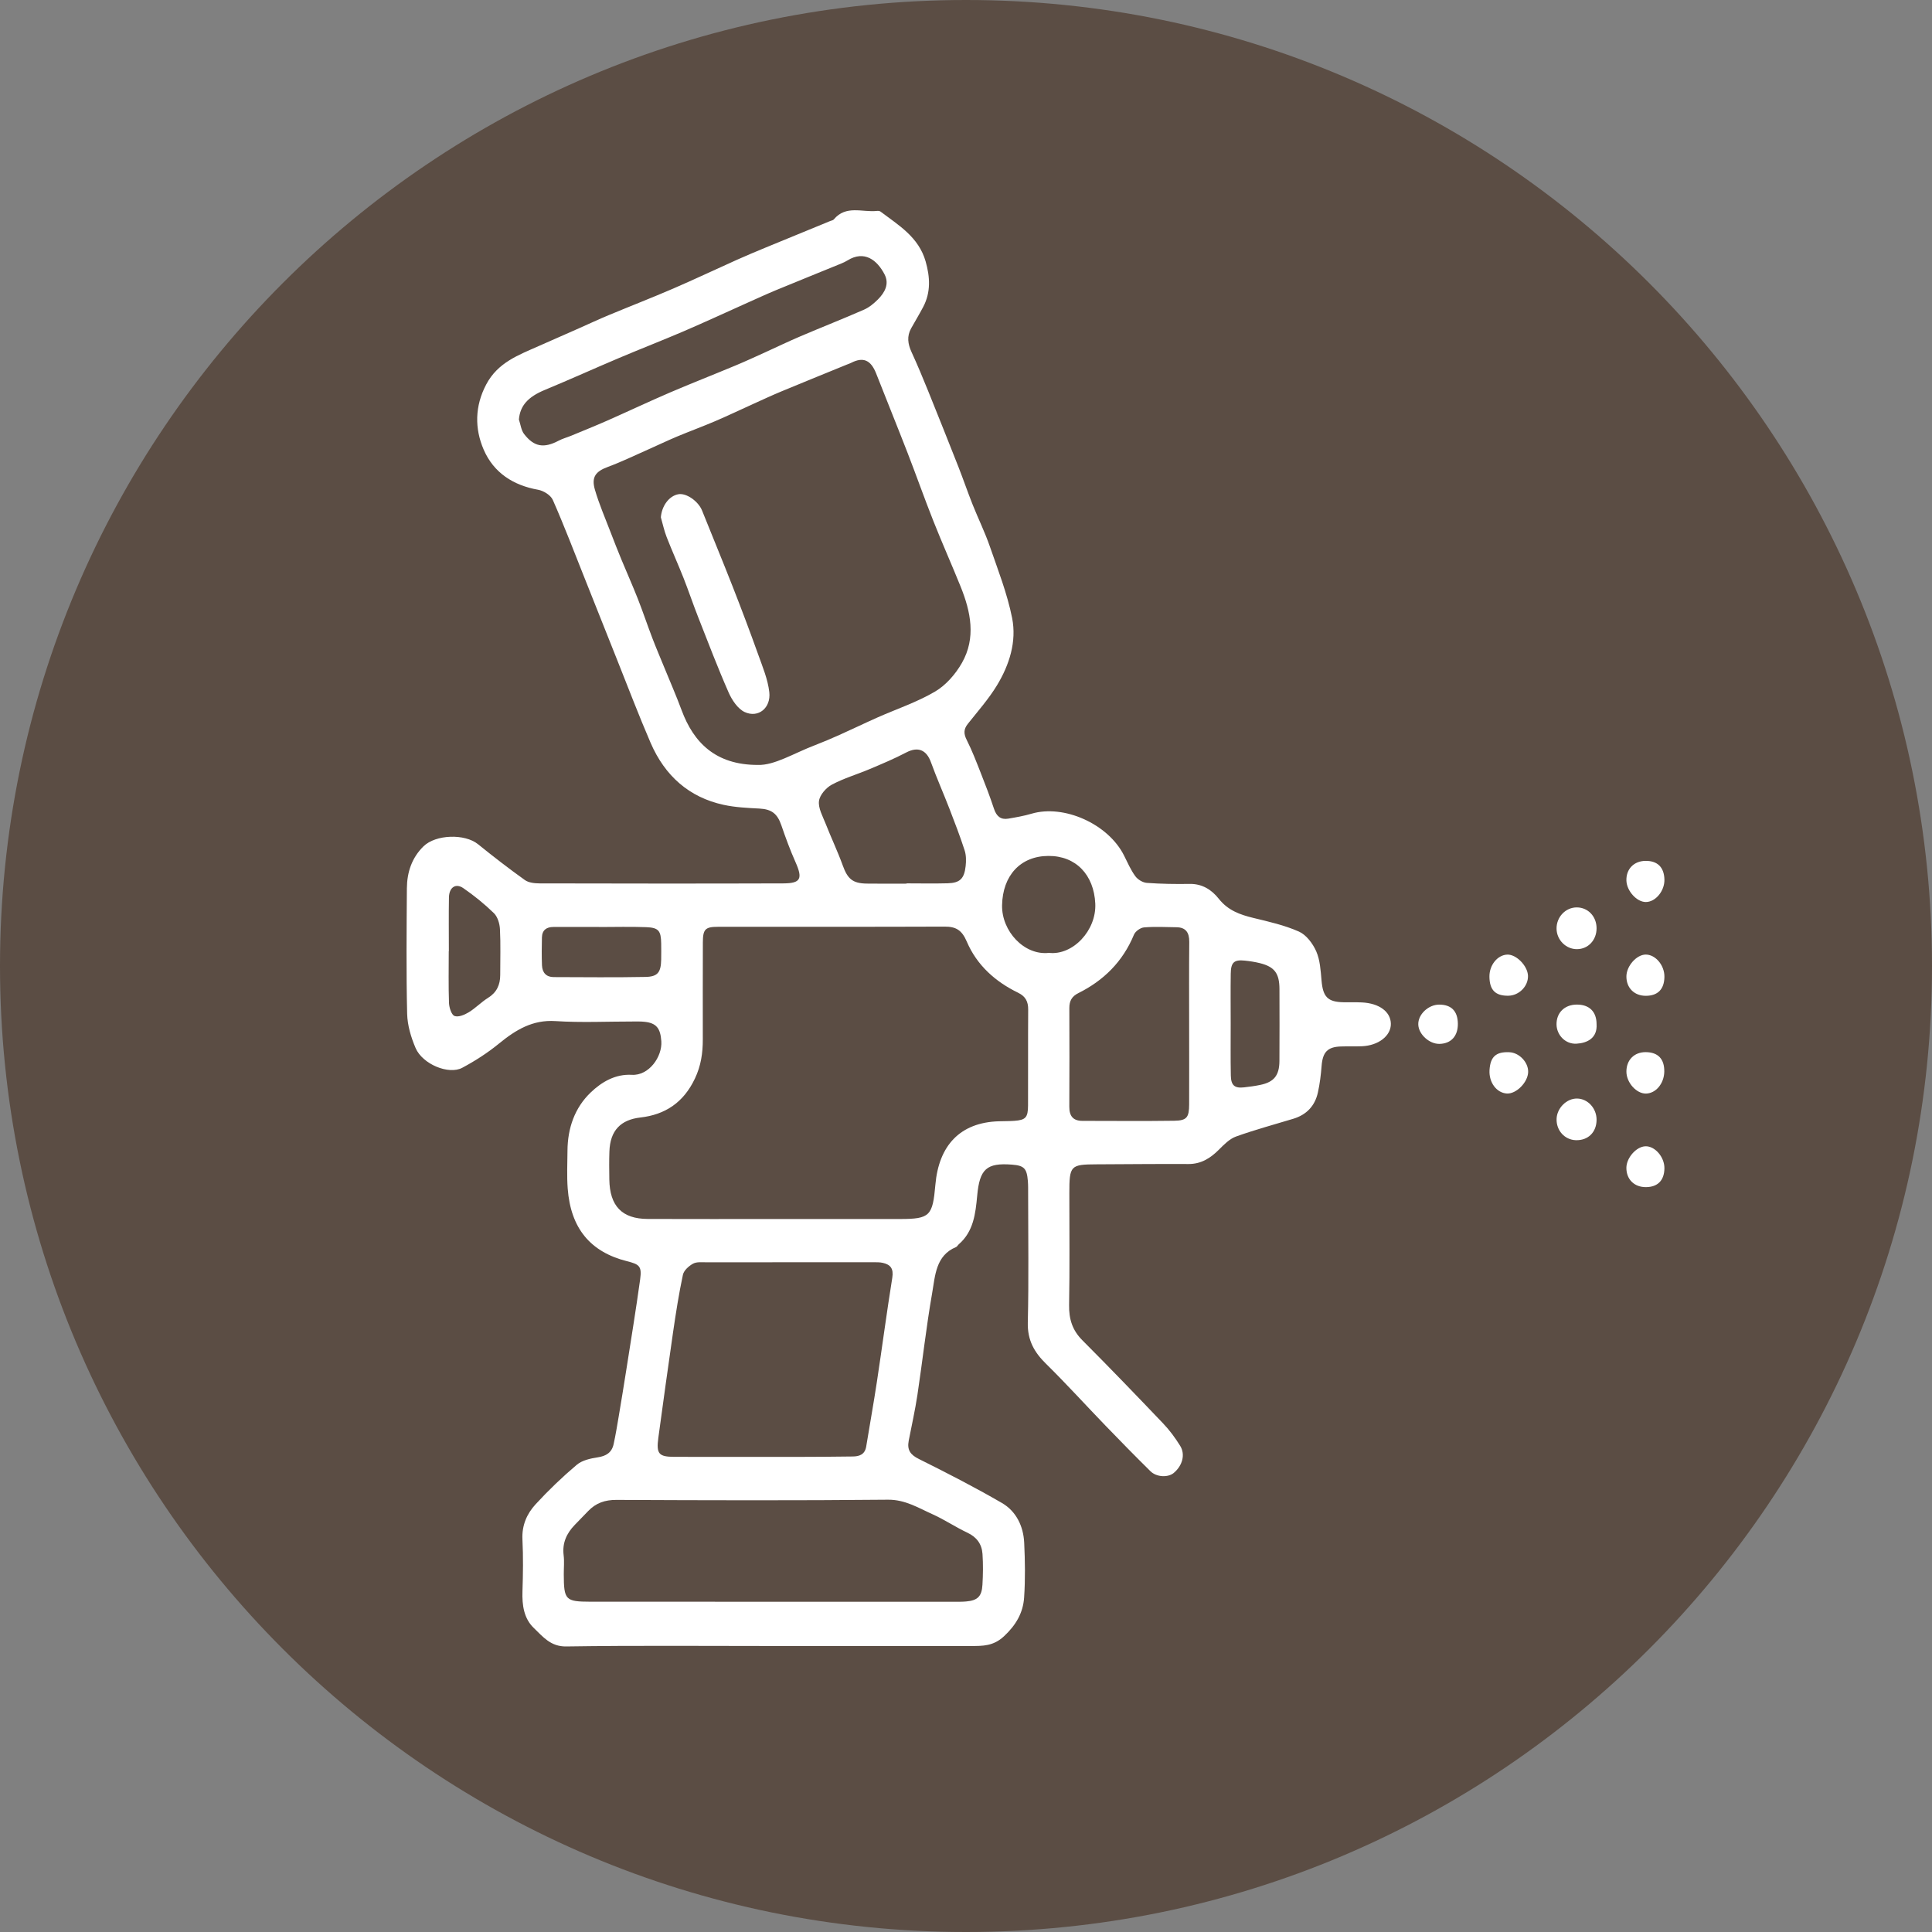 <?xml version="1.0" encoding="iso-8859-1"?>
<!-- Generator: Adobe Illustrator 25.4.1, SVG Export Plug-In . SVG Version: 6.00 Build 0)  -->
<svg version="1.1" id="Layer_1" xmlns="http://www.w3.org/2000/svg" xmlns:xlink="http://www.w3.org/1999/xlink" x="0px" y="0px"
	 width="70px" height="70px" viewBox="0 0 70 70" enable-background="new 0 0 70 70" xml:space="preserve">
<rect x="0" y="0" width="70" height="70" fill="#808080" stroke="none"/>
<g>
	<defs>
		<rect id="SVGID_1_" width="70" height="70"/>
	</defs>
	<clipPath id="SVGID_00000079470757077905479830000004795004012134222768_">
		<use xlink:href="#SVGID_1_"  overflow="visible"/>
	</clipPath>
	<path clip-path="url(#SVGID_00000079470757077905479830000004795004012134222768_)" fill="#5B4D44" d="M70,35
		c0,19.33-15.67,35-35,35S0,54.33,0,35S15.67,0,35,0S70,15.67,70,35"/>
	<path clip-path="url(#SVGID_00000079470757077905479830000004795004012134222768_)" fill="#FFFFFF" d="M16.263,34.465h-0.004
		c0,0.626-0.013,1.252,0.009,1.877c0.007,0.167,0.091,0.428,0.2,0.469c0.14,0.052,0.361-0.04,0.512-0.132
		c0.247-0.149,0.454-0.369,0.699-0.522c0.314-0.194,0.446-0.47,0.445-0.836c-0.001-0.553,0.019-1.107-0.01-1.659
		c-0.01-0.199-0.086-0.447-0.218-0.576c-0.342-0.333-0.717-0.636-1.108-0.906c-0.279-0.192-0.515-0.029-0.522,0.337
		C16.255,33.167,16.263,33.817,16.263,34.465 M44.59,37.087L44.59,37.087c0.001,0.626-0.008,1.253,0.005,1.879
		c0.007,0.363,0.139,0.47,0.481,0.431c0.195-0.022,0.391-0.048,0.583-0.088c0.5-0.103,0.694-0.341,0.697-0.869
		c0.005-0.867,0.004-1.735,0.001-2.602c-0.001-0.572-0.177-0.808-0.707-0.941c-0.18-0.045-0.364-0.073-0.547-0.092
		c-0.389-0.041-0.506,0.062-0.511,0.475C44.583,35.882,44.59,36.485,44.59,37.087 M21.711,33.588v-0.003
		c-0.554,0-1.109-0.001-1.663,0.001c-0.242,0.001-0.406,0.108-0.413,0.379c-0.008,0.337-0.011,0.675,0.002,1.011
		c0.011,0.268,0.158,0.425,0.422,0.426c1.109,0.003,2.218,0.016,3.327-0.006c0.449-0.008,0.562-0.17,0.57-0.632
		c0.003-0.193,0.003-0.385,0-0.578c-0.007-0.464-0.091-0.576-0.547-0.593C22.844,33.571,22.277,33.588,21.711,33.588 M38.005,34.524
		c0.863,0.1,1.725-0.809,1.679-1.786c-0.049-1.038-0.699-1.733-1.701-1.726c-1.017,0.006-1.655,0.717-1.676,1.785
		C36.288,33.739,37.113,34.626,38.005,34.524 M32.85,32.016v-0.01c0.496,0,0.992,0.011,1.488-0.003
		c0.44-0.013,0.599-0.165,0.649-0.622c0.021-0.187,0.021-0.394-0.036-0.569c-0.165-0.509-0.357-1.009-0.55-1.508
		c-0.218-0.564-0.465-1.117-0.671-1.686c-0.164-0.455-0.474-0.575-0.897-0.354c-0.429,0.225-0.877,0.413-1.323,0.601
		c-0.456,0.193-0.938,0.332-1.374,0.566c-0.206,0.111-0.437,0.374-0.463,0.593c-0.031,0.258,0.134,0.549,0.239,0.814
		c0.199,0.508,0.435,1.002,0.621,1.515c0.175,0.485,0.353,0.652,0.863,0.661C31.881,32.022,32.365,32.016,32.85,32.016 M18.801,15.2
		c0.06,0.177,0.081,0.386,0.187,0.524c0.363,0.472,0.72,0.524,1.253,0.243c0.143-0.076,0.302-0.117,0.452-0.179
		c0.436-0.181,0.875-0.357,1.308-0.548c0.76-0.336,1.511-0.691,2.274-1.019c0.785-0.336,1.58-0.647,2.368-0.976
		c0.351-0.146,0.697-0.306,1.044-0.463c0.441-0.2,0.878-0.412,1.323-0.601c0.764-0.326,1.537-0.629,2.298-0.963
		c0.186-0.082,0.358-0.225,0.505-0.373c0.244-0.247,0.417-0.555,0.235-0.906c-0.269-0.518-0.731-0.88-1.339-0.505
		c-0.069,0.042-0.143,0.079-0.217,0.109c-0.79,0.323-1.582,0.642-2.371,0.968c-0.351,0.146-0.697,0.306-1.045,0.461
		c-0.768,0.344-1.533,0.699-2.306,1.031c-0.774,0.332-1.559,0.637-2.335,0.965c-0.902,0.382-1.796,0.787-2.701,1.162
		C19.133,14.38,18.843,14.696,18.801,15.2 M43.085,37.122c0-0.999-0.006-1.998,0.004-2.997c0.003-0.345-0.133-0.525-0.463-0.529
		c-0.393-0.006-0.787-0.027-1.177,0.006c-0.13,0.011-0.313,0.14-0.364,0.264c-0.408,0.986-1.106,1.665-2.019,2.119
		c-0.231,0.115-0.323,0.281-0.322,0.539c0.005,1.191,0.005,2.383-0.001,3.574c-0.002,0.347,0.146,0.514,0.477,0.513
		c1.108,0,2.217,0.012,3.325-0.004c0.456-0.007,0.538-0.12,0.54-0.596C43.088,39.048,43.086,38.085,43.085,37.122 M28.01,58.034
		c2.183,0,4.365,0,6.547,0c0.15,0,0.301,0.004,0.45-0.01c0.412-0.036,0.565-0.181,0.589-0.604c0.022-0.372,0.027-0.747,0.002-1.118
		c-0.025-0.36-0.211-0.611-0.544-0.768c-0.428-0.201-0.827-0.472-1.258-0.666c-0.52-0.233-1-0.537-1.623-0.531
		c-3.279,0.032-6.558,0.022-9.837,0.007c-0.412-0.002-0.741,0.108-1.025,0.404c-0.162,0.169-0.327,0.336-0.489,0.505
		c-0.292,0.303-0.455,0.651-0.4,1.098c0.028,0.225,0.004,0.456,0.005,0.685c0.003,0.934,0.057,0.995,0.967,0.997
		C23.6,58.035,25.805,58.034,28.01,58.034 M27.576,52.786c0.427,0,0.854,0.002,1.281,0c0.681-0.003,1.362-0.004,2.043-0.015
		c0.233-0.003,0.436-0.068,0.484-0.359c0.127-0.781,0.269-1.56,0.387-2.342c0.191-1.257,0.356-2.518,0.558-3.773
		c0.054-0.335-0.066-0.478-0.341-0.541c-0.112-0.025-0.23-0.023-0.345-0.023c-2.02-0.001-4.04-0.001-6.06,0.002
		c-0.161,0-0.346-0.021-0.476,0.052c-0.151,0.084-0.331,0.244-0.364,0.402c-0.147,0.69-0.256,1.39-0.358,2.09
		c-0.185,1.27-0.358,2.542-0.532,3.814c-0.078,0.578,0.013,0.689,0.571,0.691C25.475,52.788,26.525,52.785,27.576,52.786
		 M27.457,27.715c0.602,0.021,1.309-0.425,2.06-0.711c0.302-0.116,0.6-0.243,0.895-0.375c0.463-0.207,0.92-0.429,1.384-0.635
		c0.697-0.309,1.428-0.551,2.083-0.937c0.391-0.229,0.741-0.63,0.973-1.038c0.516-0.906,0.322-1.853-0.048-2.768
		c-0.32-0.793-0.669-1.573-0.984-2.369c-0.325-0.818-0.617-1.649-0.935-2.469c-0.374-0.964-0.764-1.921-1.141-2.883
		c-0.19-0.483-0.466-0.607-0.898-0.387c-0.052,0.027-0.107,0.045-0.161,0.066c-0.79,0.324-1.582,0.643-2.37,0.971
		c-0.352,0.146-0.697,0.308-1.045,0.465c-0.452,0.204-0.9,0.419-1.356,0.614c-0.457,0.195-0.923,0.366-1.381,0.557
		c-0.351,0.148-0.695,0.313-1.043,0.467c-0.485,0.214-0.965,0.448-1.461,0.632c-0.442,0.163-0.61,0.363-0.474,0.829
		c0.153,0.525,0.373,1.029,0.568,1.54c0.127,0.333,0.258,0.664,0.394,0.994c0.195,0.472,0.404,0.938,0.591,1.413
		c0.187,0.476,0.349,0.962,0.532,1.44c0.136,0.355,0.287,0.704,0.43,1.056c0.211,0.517,0.435,1.028,0.629,1.552
		C25.128,26.893,25.919,27.717,27.457,27.715 M28.147,44.167c1.49,0,2.98,0.001,4.469,0c1.081-0.001,1.176-0.114,1.275-1.245
		c0.123-1.408,0.885-2.256,2.304-2.296c0.184-0.006,0.369-0.003,0.554-0.016c0.412-0.029,0.498-0.12,0.499-0.561
		c0.005-1.155-0.003-2.311,0.005-3.466c0.003-0.302-0.099-0.485-0.37-0.617c-0.816-0.397-1.489-0.992-1.855-1.852
		c-0.182-0.425-0.401-0.542-0.805-0.541c-2.736,0.011-5.473,0.004-8.21,0.007c-0.463,0-0.546,0.088-0.547,0.572
		c-0.004,1.167-0.003,2.335-0.002,3.503c0.001,0.496-0.065,0.959-0.287,1.425c-0.415,0.875-1.086,1.308-1.974,1.409
		c-0.711,0.081-1.097,0.469-1.123,1.229c-0.012,0.337-0.008,0.674-0.003,1.011c0.013,0.968,0.459,1.433,1.393,1.436
		C25.029,44.171,26.588,44.167,28.147,44.167 M28.002,59.638c-2.496,0-4.992-0.022-7.488,0.016c-0.563,0.009-0.847-0.356-1.174-0.67
		c-0.358-0.343-0.427-0.826-0.41-1.328c0.021-0.626,0.03-1.254-0.001-1.879c-0.025-0.512,0.163-0.932,0.475-1.272
		c0.468-0.509,0.968-0.989,1.493-1.432c0.197-0.166,0.498-0.231,0.761-0.271c0.3-0.046,0.507-0.168,0.575-0.478
		c0.074-0.339,0.13-0.683,0.188-1.026c0.093-0.556,0.185-1.112,0.272-1.669c0.171-1.091,0.35-2.182,0.501-3.276
		c0.065-0.477-0.026-0.543-0.476-0.657c-1.325-0.333-2.041-1.188-2.149-2.634c-0.034-0.455-0.011-0.915-0.008-1.372
		c0.006-0.819,0.264-1.553,0.837-2.104c0.405-0.389,0.901-0.677,1.497-0.643c0.617,0.035,1.104-0.655,1.066-1.216
		c-0.032-0.466-0.174-0.662-0.616-0.706c-0.126-0.013-0.254-0.01-0.381-0.01c-0.947-0.001-1.898,0.046-2.842-0.015
		c-0.823-0.053-1.431,0.315-2.038,0.811c-0.413,0.338-0.868,0.631-1.336,0.881c-0.494,0.263-1.439-0.131-1.69-0.715
		c-0.165-0.385-0.296-0.821-0.306-1.238c-0.036-1.516-0.02-3.034-0.01-4.552c0.005-0.583,0.18-1.105,0.602-1.519
		c0.441-0.432,1.495-0.465,1.975-0.077c0.554,0.448,1.118,0.884,1.697,1.298c0.139,0.099,0.351,0.121,0.53,0.122
		c2.947,0.007,5.893,0.01,8.84,0c0.63-0.002,0.703-0.174,0.436-0.772c-0.193-0.434-0.358-0.882-0.512-1.332
		c-0.145-0.424-0.354-0.583-0.792-0.607c-0.436-0.023-0.879-0.043-1.304-0.136c-1.245-0.271-2.123-1.048-2.641-2.245
		c-0.429-0.992-0.813-2.004-1.214-3.009c-0.389-0.971-0.773-1.945-1.161-2.917c-0.383-0.961-0.752-1.929-1.168-2.874
		c-0.078-0.176-0.338-0.335-0.535-0.37c-0.891-0.159-1.607-0.609-1.972-1.457c-0.328-0.761-0.322-1.571,0.092-2.356
		c0.423-0.802,1.174-1.068,1.9-1.392c0.485-0.216,0.972-0.428,1.458-0.643c0.359-0.159,0.715-0.326,1.078-0.477
		c0.778-0.324,1.564-0.629,2.338-0.963s1.536-0.696,2.306-1.041c0.347-0.155,0.698-0.303,1.05-0.448
		c0.779-0.322,1.559-0.64,2.339-0.961c0.043-0.017,0.099-0.024,0.126-0.057c0.443-0.53,1.031-0.251,1.558-0.307
		c0.044-0.005,0.101-0.002,0.134,0.023c0.655,0.495,1.384,0.922,1.636,1.809c0.159,0.557,0.192,1.114-0.089,1.646
		c-0.138,0.263-0.292,0.516-0.436,0.774c-0.162,0.289-0.121,0.568,0.013,0.86c0.213,0.463,0.409,0.935,0.601,1.408
		c0.37,0.915,0.735,1.832,1.097,2.75c0.178,0.454,0.336,0.916,0.516,1.37c0.203,0.508,0.445,1,0.624,1.517
		c0.296,0.855,0.631,1.708,0.807,2.593c0.17,0.857-0.102,1.7-0.547,2.435c-0.303,0.5-0.695,0.941-1.058,1.399
		c-0.156,0.197-0.153,0.362-0.038,0.588c0.192,0.38,0.345,0.782,0.502,1.18c0.17,0.432,0.338,0.866,0.483,1.307
		c0.09,0.273,0.245,0.405,0.515,0.36c0.285-0.049,0.571-0.098,0.848-0.18c1.168-0.345,2.776,0.368,3.35,1.516
		c0.128,0.255,0.242,0.522,0.408,0.748c0.09,0.124,0.271,0.232,0.418,0.243c0.518,0.038,1.039,0.045,1.558,0.037
		c0.447-0.006,0.789,0.21,1.049,0.539c0.333,0.422,0.769,0.576,1.25,0.693c0.56,0.136,1.131,0.263,1.655,0.496
		c0.263,0.117,0.5,0.43,0.625,0.714c0.139,0.316,0.161,0.698,0.192,1.055c0.051,0.597,0.221,0.781,0.803,0.791
		c0.22,0.003,0.44-0.004,0.659,0.006c0.629,0.03,1.043,0.337,1.05,0.772c0.008,0.435-0.447,0.792-1.054,0.816
		c-0.254,0.01-0.508-0.001-0.762,0.008c-0.481,0.016-0.654,0.208-0.693,0.703c-0.025,0.322-0.064,0.647-0.134,0.962
		c-0.108,0.495-0.419,0.81-0.887,0.953c-0.694,0.211-1.397,0.399-2.08,0.645c-0.234,0.084-0.437,0.293-0.623,0.479
		c-0.312,0.312-0.649,0.519-1.1,0.517c-1.109-0.006-2.218,0.007-3.327,0.011c-0.949,0.004-0.989,0.043-0.989,1.046
		c-0.001,1.349,0.016,2.699-0.009,4.047c-0.009,0.516,0.119,0.92,0.481,1.282c0.988,0.99,1.959,1.999,2.925,3.012
		c0.233,0.244,0.439,0.523,0.618,0.812c0.197,0.317,0.08,0.725-0.236,0.986c-0.204,0.167-0.619,0.154-0.84-0.065
		c-0.551-0.543-1.093-1.097-1.631-1.654c-0.718-0.743-1.413-1.511-2.149-2.235c-0.426-0.418-0.679-0.851-0.664-1.496
		c0.037-1.553,0.012-3.107,0.012-4.661c-0.001-0.157,0.003-0.314-0.01-0.47c-0.037-0.459-0.138-0.559-0.576-0.593
		c-0.919-0.071-1.172,0.158-1.26,1.125c-0.06,0.652-0.134,1.301-0.667,1.761c-0.035,0.03-0.059,0.084-0.098,0.1
		c-0.742,0.306-0.757,1.044-0.869,1.681c-0.213,1.217-0.347,2.449-0.531,3.672c-0.084,0.557-0.208,1.109-0.316,1.663
		c-0.065,0.336,0.061,0.511,0.368,0.663c1.016,0.505,2.028,1.025,3.011,1.595c0.507,0.295,0.776,0.829,0.805,1.439
		c0.031,0.66,0.042,1.327-0.003,1.986c-0.038,0.56-0.299,1.001-0.728,1.402c-0.383,0.359-0.768,0.354-1.199,0.354
		C32.786,59.638,30.394,59.638,28.002,59.638"/>
	<path clip-path="url(#SVGID_00000079470757077905479830000004795004012134222768_)" fill="#FFFFFF" d="M57.141,39.802
		c0.388,0.006,0.707,0.354,0.706,0.769c-0.002,0.453-0.307,0.753-0.752,0.74c-0.404-0.013-0.71-0.351-0.697-0.771
		C56.41,40.147,56.763,39.796,57.141,39.802"/>
	<path clip-path="url(#SVGID_00000079470757077905479830000004795004012134222768_)" fill="#FFFFFF" d="M57.137,34.39
		c-0.398,0.002-0.732-0.331-0.74-0.736c-0.008-0.427,0.325-0.779,0.735-0.777c0.405,0.002,0.714,0.327,0.715,0.755
		C57.848,34.061,57.542,34.388,57.137,34.39"/>
	<path clip-path="url(#SVGID_00000079470757077905479830000004795004012134222768_)" fill="#FFFFFF" d="M57.847,37.108
		c0.032,0.502-0.334,0.685-0.73,0.707c-0.398,0.021-0.715-0.31-0.721-0.696c-0.006-0.425,0.29-0.717,0.728-0.721
		C57.582,36.394,57.847,36.653,57.847,37.108"/>
	<path clip-path="url(#SVGID_00000079470757077905479830000004795004012134222768_)" fill="#FFFFFF" d="M54.688,38.124
		c0.357,0.016,0.689,0.365,0.68,0.716c-0.009,0.375-0.431,0.801-0.772,0.78c-0.373-0.023-0.654-0.402-0.628-0.847
		C53.997,38.288,54.202,38.102,54.688,38.124"/>
	<path clip-path="url(#SVGID_00000079470757077905479830000004795004012134222768_)" fill="#FFFFFF" d="M54.651,36.077
		c-0.47,0.007-0.681-0.205-0.686-0.69c-0.005-0.419,0.291-0.786,0.646-0.8c0.327-0.013,0.74,0.41,0.751,0.768
		C55.373,35.732,55.039,36.071,54.651,36.077"/>
	<path clip-path="url(#SVGID_00000079470757077905479830000004795004012134222768_)" fill="#FFFFFF" d="M59.629,36.08
		c-0.421,0-0.709-0.293-0.701-0.713c0.008-0.372,0.367-0.776,0.695-0.781c0.358-0.005,0.691,0.392,0.682,0.813
		C60.297,35.845,60.063,36.08,59.629,36.08"/>
	<path clip-path="url(#SVGID_00000079470757077905479830000004795004012134222768_)" fill="#FFFFFF" d="M59.626,38.121
		c0.449,0.002,0.683,0.249,0.674,0.712c-0.01,0.428-0.305,0.781-0.661,0.789c-0.346,0.007-0.707-0.393-0.711-0.789
		C58.924,38.409,59.208,38.119,59.626,38.121"/>
	<path clip-path="url(#SVGID_00000079470757077905479830000004795004012134222768_)" fill="#FFFFFF" d="M59.621,31.191
		c0.432-0.004,0.671,0.23,0.684,0.671c0.012,0.416-0.32,0.82-0.675,0.82c-0.326,0-0.688-0.398-0.702-0.772
		C58.913,31.49,59.197,31.195,59.621,31.191"/>
	<path clip-path="url(#SVGID_00000079470757077905479830000004795004012134222768_)" fill="#FFFFFF" d="M52.821,37.086
		c0.007,0.452-0.247,0.73-0.67,0.736c-0.366,0.004-0.751-0.347-0.764-0.698c-0.014-0.368,0.366-0.728,0.765-0.725
		C52.587,36.402,52.814,36.636,52.821,37.086"/>
	<path clip-path="url(#SVGID_00000079470757077905479830000004795004012134222768_)" fill="#FFFFFF" d="M59.636,43.012
		c-0.423,0.003-0.711-0.282-0.709-0.7c0.002-0.363,0.359-0.768,0.688-0.78c0.346-0.013,0.695,0.39,0.69,0.798
		C60.3,42.768,60.063,43.009,59.636,43.012"/>
	<path clip-path="url(#SVGID_00000079470757077905479830000004795004012134222768_)" fill="#FFFFFF" d="M23.944,18.743
		c0.033-0.409,0.291-0.769,0.628-0.835c0.291-0.057,0.729,0.25,0.866,0.592c0.366,0.916,0.745,1.826,1.105,2.746
		c0.321,0.819,0.632,1.643,0.929,2.472c0.159,0.445,0.348,0.896,0.401,1.359c0.065,0.574-0.399,0.949-0.891,0.722
		c-0.248-0.114-0.46-0.431-0.582-0.707c-0.396-0.901-0.748-1.825-1.109-2.744c-0.183-0.465-0.342-0.941-0.525-1.405
		c-0.197-0.498-0.418-0.985-0.612-1.483C24.064,19.229,24.013,18.982,23.944,18.743"/>
</g>
</svg>

